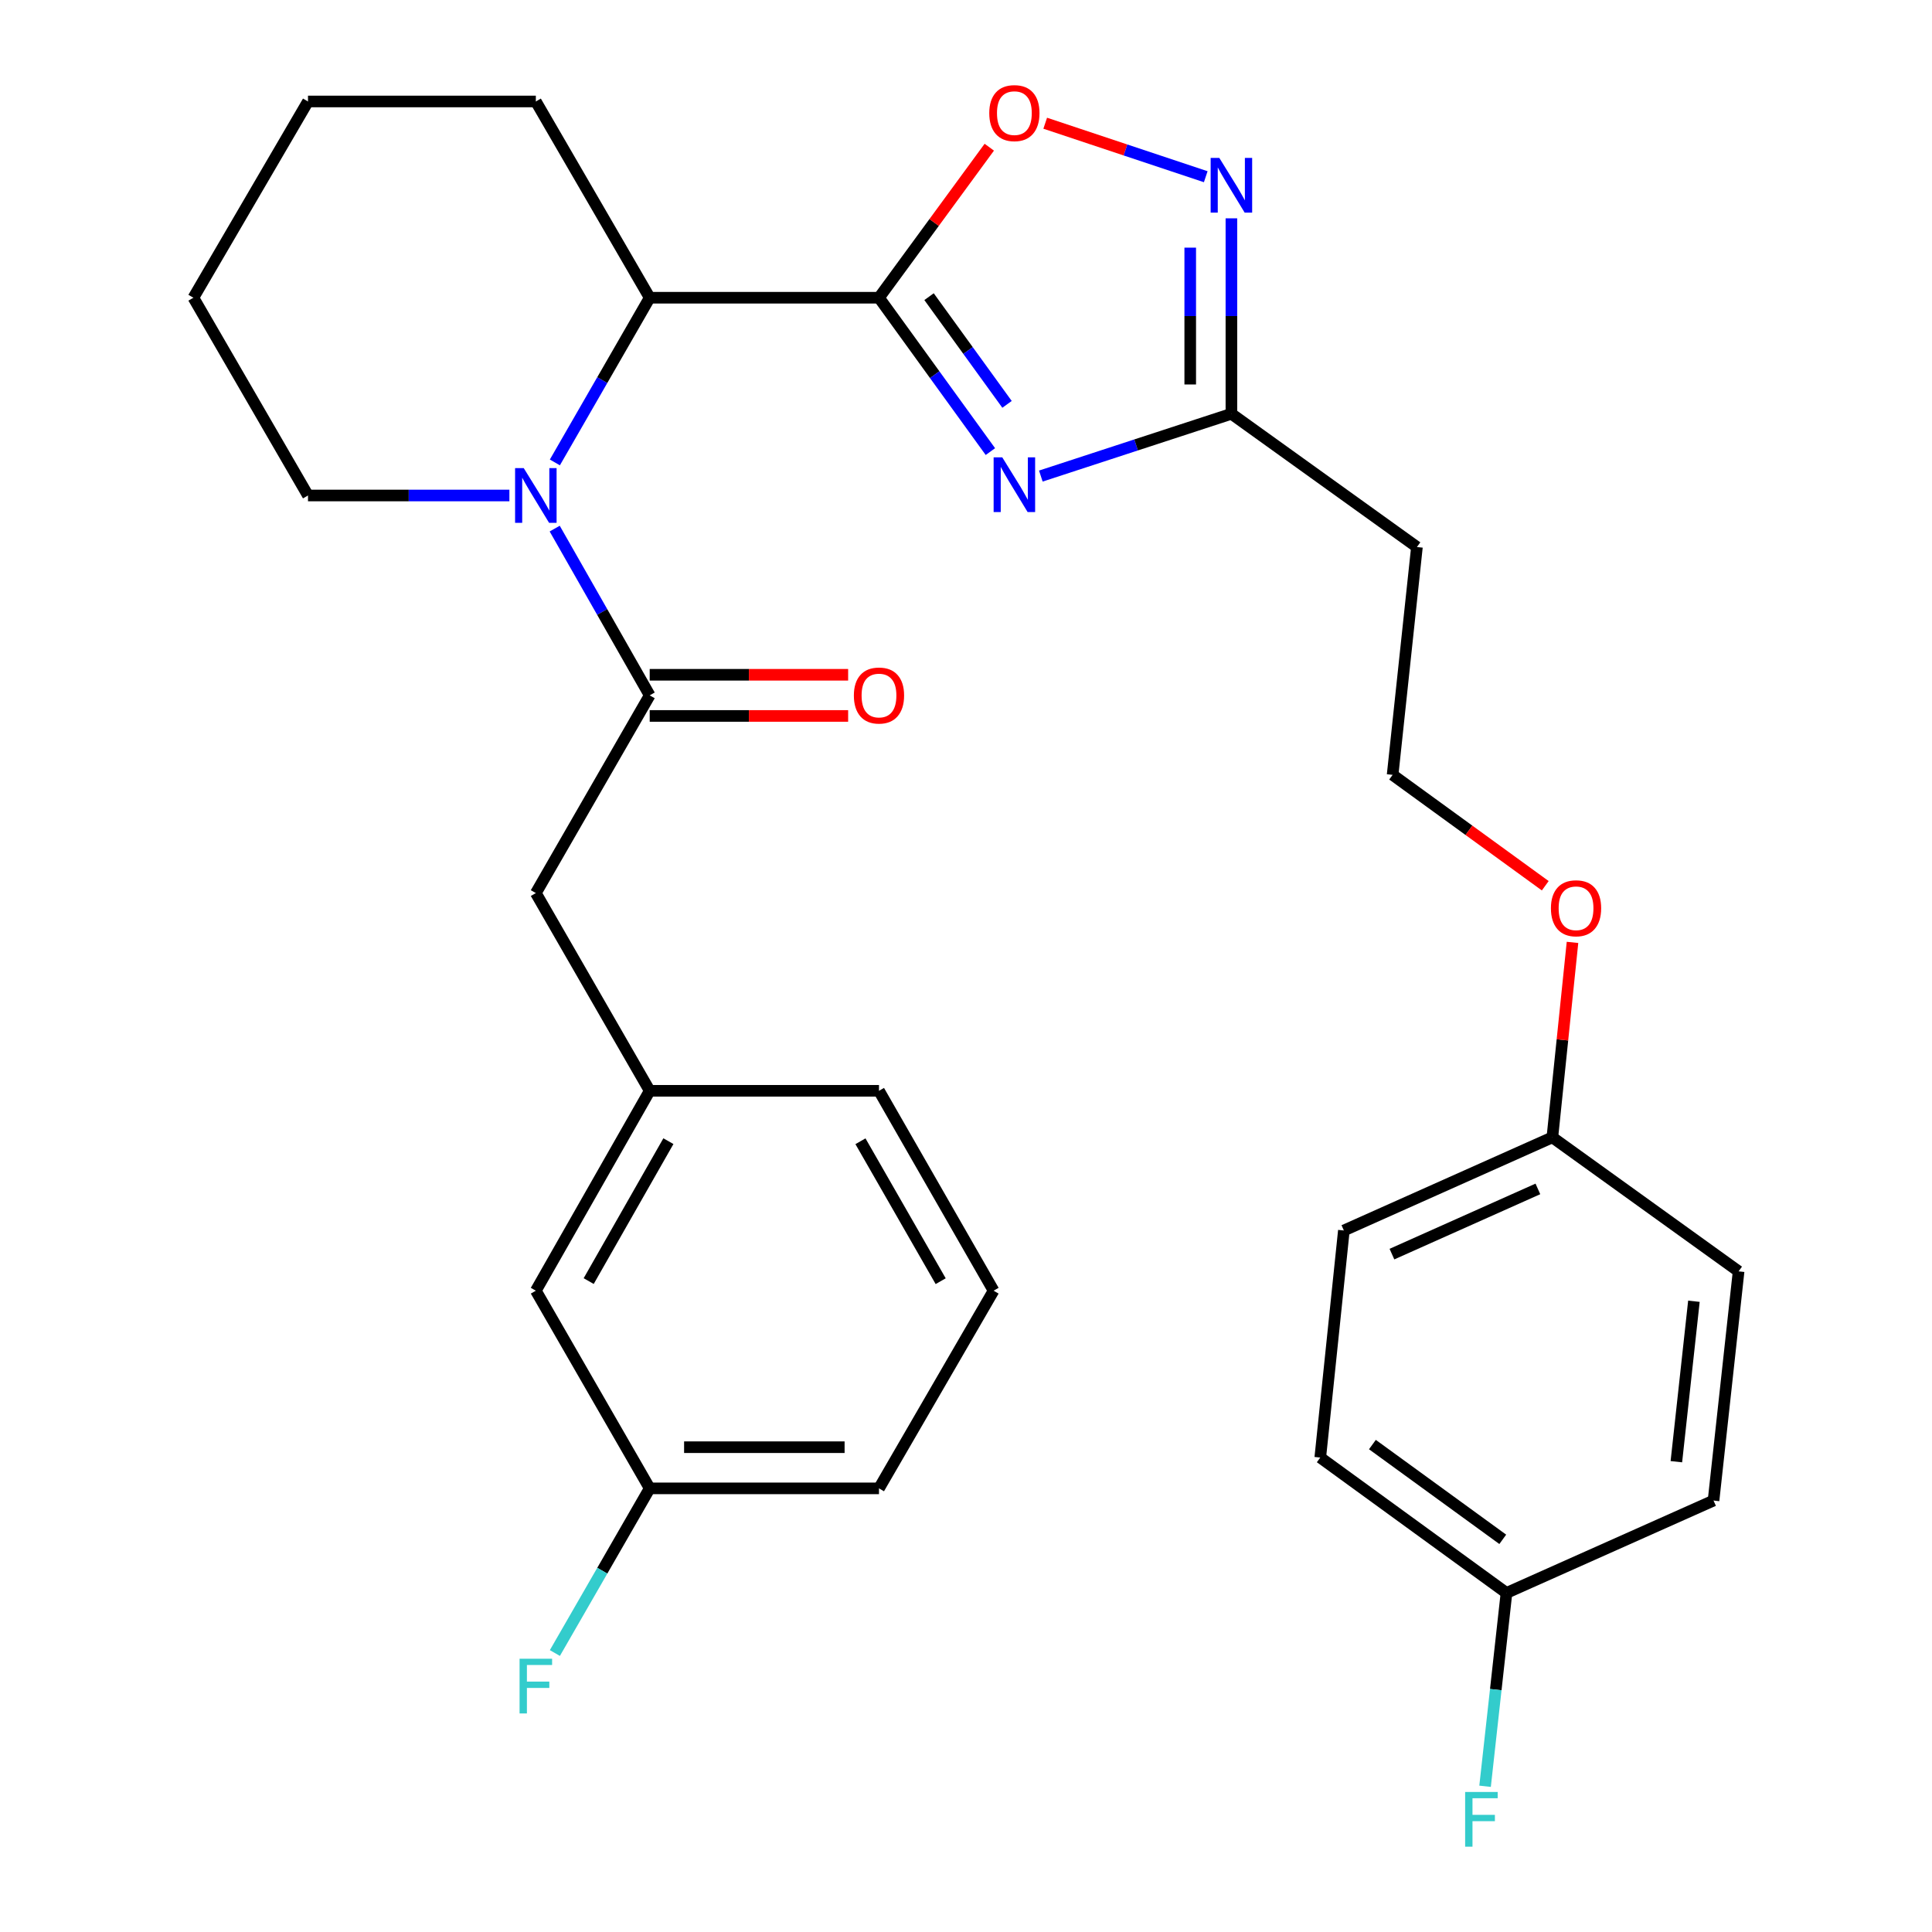 <?xml version='1.0' encoding='iso-8859-1'?>
<svg version='1.1' baseProfile='full'
              xmlns='http://www.w3.org/2000/svg'
                      xmlns:rdkit='http://www.rdkit.org/xml'
                      xmlns:xlink='http://www.w3.org/1999/xlink'
                  xml:space='preserve'
width='1000px' height='1000px' viewBox='0 0 1000 1000'>
<!-- END OF HEADER -->
<rect style='opacity:1.0;fill:#FFFFFF;stroke:none' width='1000' height='1000' x='0' y='0'> </rect>
<path class='bond-0' d='M 454.963,154.103 L 483.794,193.923' style='fill:none;fill-rule:evenodd;stroke:#000000;stroke-width:6px;stroke-linecap:butt;stroke-linejoin:miter;stroke-opacity:1' />
<path class='bond-0' d='M 483.794,193.923 L 512.625,233.743' style='fill:none;fill-rule:evenodd;stroke:#0000FF;stroke-width:6px;stroke-linecap:butt;stroke-linejoin:miter;stroke-opacity:1' />
<path class='bond-0' d='M 480.874,153.551 L 501.055,181.425' style='fill:none;fill-rule:evenodd;stroke:#000000;stroke-width:6px;stroke-linecap:butt;stroke-linejoin:miter;stroke-opacity:1' />
<path class='bond-0' d='M 501.055,181.425 L 521.237,209.299' style='fill:none;fill-rule:evenodd;stroke:#0000FF;stroke-width:6px;stroke-linecap:butt;stroke-linejoin:miter;stroke-opacity:1' />
<path class='bond-3' d='M 454.963,154.103 L 483.508,115.146' style='fill:none;fill-rule:evenodd;stroke:#000000;stroke-width:6px;stroke-linecap:butt;stroke-linejoin:miter;stroke-opacity:1' />
<path class='bond-3' d='M 483.508,115.146 L 512.053,76.189' style='fill:none;fill-rule:evenodd;stroke:#FF0000;stroke-width:6px;stroke-linecap:butt;stroke-linejoin:miter;stroke-opacity:1' />
<path class='bond-4' d='M 454.963,154.103 L 336.285,154.103' style='fill:none;fill-rule:evenodd;stroke:#000000;stroke-width:6px;stroke-linecap:butt;stroke-linejoin:miter;stroke-opacity:1' />
<path class='bond-6' d='M 538.735,246.414 L 588.053,230.295' style='fill:none;fill-rule:evenodd;stroke:#0000FF;stroke-width:6px;stroke-linecap:butt;stroke-linejoin:miter;stroke-opacity:1' />
<path class='bond-6' d='M 588.053,230.295 L 637.372,214.176' style='fill:none;fill-rule:evenodd;stroke:#000000;stroke-width:6px;stroke-linecap:butt;stroke-linejoin:miter;stroke-opacity:1' />
<path class='bond-1' d='M 287.202,239.353 L 311.744,196.728' style='fill:none;fill-rule:evenodd;stroke:#0000FF;stroke-width:6px;stroke-linecap:butt;stroke-linejoin:miter;stroke-opacity:1' />
<path class='bond-1' d='M 311.744,196.728 L 336.285,154.103' style='fill:none;fill-rule:evenodd;stroke:#000000;stroke-width:6px;stroke-linecap:butt;stroke-linejoin:miter;stroke-opacity:1' />
<path class='bond-2' d='M 287.112,273.603 L 311.699,316.761' style='fill:none;fill-rule:evenodd;stroke:#0000FF;stroke-width:6px;stroke-linecap:butt;stroke-linejoin:miter;stroke-opacity:1' />
<path class='bond-2' d='M 311.699,316.761 L 336.285,359.918' style='fill:none;fill-rule:evenodd;stroke:#000000;stroke-width:6px;stroke-linecap:butt;stroke-linejoin:miter;stroke-opacity:1' />
<path class='bond-12' d='M 263.661,256.466 L 211.539,256.466' style='fill:none;fill-rule:evenodd;stroke:#0000FF;stroke-width:6px;stroke-linecap:butt;stroke-linejoin:miter;stroke-opacity:1' />
<path class='bond-12' d='M 211.539,256.466 L 159.417,256.466' style='fill:none;fill-rule:evenodd;stroke:#000000;stroke-width:6px;stroke-linecap:butt;stroke-linejoin:miter;stroke-opacity:1' />
<path class='bond-7' d='M 336.285,359.918 L 277.349,462.258' style='fill:none;fill-rule:evenodd;stroke:#000000;stroke-width:6px;stroke-linecap:butt;stroke-linejoin:miter;stroke-opacity:1' />
<path class='bond-8' d='M 336.285,370.574 L 387.641,370.574' style='fill:none;fill-rule:evenodd;stroke:#000000;stroke-width:6px;stroke-linecap:butt;stroke-linejoin:miter;stroke-opacity:1' />
<path class='bond-8' d='M 387.641,370.574 L 438.996,370.574' style='fill:none;fill-rule:evenodd;stroke:#FF0000;stroke-width:6px;stroke-linecap:butt;stroke-linejoin:miter;stroke-opacity:1' />
<path class='bond-8' d='M 336.285,349.263 L 387.641,349.263' style='fill:none;fill-rule:evenodd;stroke:#000000;stroke-width:6px;stroke-linecap:butt;stroke-linejoin:miter;stroke-opacity:1' />
<path class='bond-8' d='M 387.641,349.263 L 438.996,349.263' style='fill:none;fill-rule:evenodd;stroke:#FF0000;stroke-width:6px;stroke-linecap:butt;stroke-linejoin:miter;stroke-opacity:1' />
<path class='bond-5' d='M 541,63.782 L 582.546,77.623' style='fill:none;fill-rule:evenodd;stroke:#FF0000;stroke-width:6px;stroke-linecap:butt;stroke-linejoin:miter;stroke-opacity:1' />
<path class='bond-5' d='M 582.546,77.623 L 624.093,91.465' style='fill:none;fill-rule:evenodd;stroke:#0000FF;stroke-width:6px;stroke-linecap:butt;stroke-linejoin:miter;stroke-opacity:1' />
<path class='bond-24' d='M 336.285,154.103 L 277.349,52.522' style='fill:none;fill-rule:evenodd;stroke:#000000;stroke-width:6px;stroke-linecap:butt;stroke-linejoin:miter;stroke-opacity:1' />
<path class='bond-30' d='M 637.372,113.006 L 637.372,163.591' style='fill:none;fill-rule:evenodd;stroke:#0000FF;stroke-width:6px;stroke-linecap:butt;stroke-linejoin:miter;stroke-opacity:1' />
<path class='bond-30' d='M 637.372,163.591 L 637.372,214.176' style='fill:none;fill-rule:evenodd;stroke:#000000;stroke-width:6px;stroke-linecap:butt;stroke-linejoin:miter;stroke-opacity:1' />
<path class='bond-30' d='M 616.061,128.182 L 616.061,163.591' style='fill:none;fill-rule:evenodd;stroke:#0000FF;stroke-width:6px;stroke-linecap:butt;stroke-linejoin:miter;stroke-opacity:1' />
<path class='bond-30' d='M 616.061,163.591 L 616.061,199.001' style='fill:none;fill-rule:evenodd;stroke:#000000;stroke-width:6px;stroke-linecap:butt;stroke-linejoin:miter;stroke-opacity:1' />
<path class='bond-9' d='M 637.372,214.176 L 733.401,283.14' style='fill:none;fill-rule:evenodd;stroke:#000000;stroke-width:6px;stroke-linecap:butt;stroke-linejoin:miter;stroke-opacity:1' />
<path class='bond-10' d='M 277.349,462.258 L 336.285,564.597' style='fill:none;fill-rule:evenodd;stroke:#000000;stroke-width:6px;stroke-linecap:butt;stroke-linejoin:miter;stroke-opacity:1' />
<path class='bond-14' d='M 733.401,283.14 L 720.816,401.072' style='fill:none;fill-rule:evenodd;stroke:#000000;stroke-width:6px;stroke-linecap:butt;stroke-linejoin:miter;stroke-opacity:1' />
<path class='bond-11' d='M 336.285,564.597 L 277.349,668.061' style='fill:none;fill-rule:evenodd;stroke:#000000;stroke-width:6px;stroke-linecap:butt;stroke-linejoin:miter;stroke-opacity:1' />
<path class='bond-11' d='M 345.962,590.665 L 304.707,663.09' style='fill:none;fill-rule:evenodd;stroke:#000000;stroke-width:6px;stroke-linecap:butt;stroke-linejoin:miter;stroke-opacity:1' />
<path class='bond-26' d='M 336.285,564.597 L 454.963,564.597' style='fill:none;fill-rule:evenodd;stroke:#000000;stroke-width:6px;stroke-linecap:butt;stroke-linejoin:miter;stroke-opacity:1' />
<path class='bond-16' d='M 277.349,668.061 L 336.285,770.377' style='fill:none;fill-rule:evenodd;stroke:#000000;stroke-width:6px;stroke-linecap:butt;stroke-linejoin:miter;stroke-opacity:1' />
<path class='bond-31' d='M 159.417,256.466 L 100.102,154.103' style='fill:none;fill-rule:evenodd;stroke:#000000;stroke-width:6px;stroke-linecap:butt;stroke-linejoin:miter;stroke-opacity:1' />
<path class='bond-13' d='M 779.752,824.506 L 683.368,754.429' style='fill:none;fill-rule:evenodd;stroke:#000000;stroke-width:6px;stroke-linecap:butt;stroke-linejoin:miter;stroke-opacity:1' />
<path class='bond-13' d='M 777.826,796.758 L 710.358,747.704' style='fill:none;fill-rule:evenodd;stroke:#000000;stroke-width:6px;stroke-linecap:butt;stroke-linejoin:miter;stroke-opacity:1' />
<path class='bond-17' d='M 779.752,824.506 L 774.211,874.54' style='fill:none;fill-rule:evenodd;stroke:#000000;stroke-width:6px;stroke-linecap:butt;stroke-linejoin:miter;stroke-opacity:1' />
<path class='bond-17' d='M 774.211,874.54 L 768.671,924.573' style='fill:none;fill-rule:evenodd;stroke:#33CCCC;stroke-width:6px;stroke-linecap:butt;stroke-linejoin:miter;stroke-opacity:1' />
<path class='bond-33' d='M 779.752,824.506 L 886.922,776.687' style='fill:none;fill-rule:evenodd;stroke:#000000;stroke-width:6px;stroke-linecap:butt;stroke-linejoin:miter;stroke-opacity:1' />
<path class='bond-23' d='M 720.816,401.072 L 760.319,429.767' style='fill:none;fill-rule:evenodd;stroke:#000000;stroke-width:6px;stroke-linecap:butt;stroke-linejoin:miter;stroke-opacity:1' />
<path class='bond-23' d='M 760.319,429.767 L 799.822,458.462' style='fill:none;fill-rule:evenodd;stroke:#FF0000;stroke-width:6px;stroke-linecap:butt;stroke-linejoin:miter;stroke-opacity:1' />
<path class='bond-15' d='M 803.502,588.69 L 808.713,538.234' style='fill:none;fill-rule:evenodd;stroke:#000000;stroke-width:6px;stroke-linecap:butt;stroke-linejoin:miter;stroke-opacity:1' />
<path class='bond-15' d='M 808.713,538.234 L 813.923,487.778' style='fill:none;fill-rule:evenodd;stroke:#FF0000;stroke-width:6px;stroke-linecap:butt;stroke-linejoin:miter;stroke-opacity:1' />
<path class='bond-21' d='M 803.502,588.69 L 899.898,658.045' style='fill:none;fill-rule:evenodd;stroke:#000000;stroke-width:6px;stroke-linecap:butt;stroke-linejoin:miter;stroke-opacity:1' />
<path class='bond-22' d='M 803.502,588.69 L 695.586,636.9' style='fill:none;fill-rule:evenodd;stroke:#000000;stroke-width:6px;stroke-linecap:butt;stroke-linejoin:miter;stroke-opacity:1' />
<path class='bond-22' d='M 796.007,615.379 L 720.466,649.126' style='fill:none;fill-rule:evenodd;stroke:#000000;stroke-width:6px;stroke-linecap:butt;stroke-linejoin:miter;stroke-opacity:1' />
<path class='bond-18' d='M 336.285,770.377 L 311.745,812.99' style='fill:none;fill-rule:evenodd;stroke:#000000;stroke-width:6px;stroke-linecap:butt;stroke-linejoin:miter;stroke-opacity:1' />
<path class='bond-18' d='M 311.745,812.99 L 287.204,855.604' style='fill:none;fill-rule:evenodd;stroke:#33CCCC;stroke-width:6px;stroke-linecap:butt;stroke-linejoin:miter;stroke-opacity:1' />
<path class='bond-32' d='M 336.285,770.377 L 454.963,770.377' style='fill:none;fill-rule:evenodd;stroke:#000000;stroke-width:6px;stroke-linecap:butt;stroke-linejoin:miter;stroke-opacity:1' />
<path class='bond-32' d='M 354.087,749.066 L 437.161,749.066' style='fill:none;fill-rule:evenodd;stroke:#000000;stroke-width:6px;stroke-linecap:butt;stroke-linejoin:miter;stroke-opacity:1' />
<path class='bond-19' d='M 886.922,776.687 L 899.898,658.045' style='fill:none;fill-rule:evenodd;stroke:#000000;stroke-width:6px;stroke-linecap:butt;stroke-linejoin:miter;stroke-opacity:1' />
<path class='bond-19' d='M 867.684,756.574 L 876.767,673.525' style='fill:none;fill-rule:evenodd;stroke:#000000;stroke-width:6px;stroke-linecap:butt;stroke-linejoin:miter;stroke-opacity:1' />
<path class='bond-20' d='M 683.368,754.429 L 695.586,636.9' style='fill:none;fill-rule:evenodd;stroke:#000000;stroke-width:6px;stroke-linecap:butt;stroke-linejoin:miter;stroke-opacity:1' />
<path class='bond-29' d='M 277.349,52.522 L 159.417,52.522' style='fill:none;fill-rule:evenodd;stroke:#000000;stroke-width:6px;stroke-linecap:butt;stroke-linejoin:miter;stroke-opacity:1' />
<path class='bond-25' d='M 514.278,668.061 L 454.963,564.597' style='fill:none;fill-rule:evenodd;stroke:#000000;stroke-width:6px;stroke-linecap:butt;stroke-linejoin:miter;stroke-opacity:1' />
<path class='bond-25' d='M 486.893,663.141 L 445.372,590.716' style='fill:none;fill-rule:evenodd;stroke:#000000;stroke-width:6px;stroke-linecap:butt;stroke-linejoin:miter;stroke-opacity:1' />
<path class='bond-27' d='M 514.278,668.061 L 454.963,770.377' style='fill:none;fill-rule:evenodd;stroke:#000000;stroke-width:6px;stroke-linecap:butt;stroke-linejoin:miter;stroke-opacity:1' />
<path class='bond-28' d='M 100.102,154.103 L 159.417,52.522' style='fill:none;fill-rule:evenodd;stroke:#000000;stroke-width:6px;stroke-linecap:butt;stroke-linejoin:miter;stroke-opacity:1' />
<path  class='atom-1' d='M 518.78 236.73
L 528.06 251.73
Q 528.98 253.21, 530.46 255.89
Q 531.94 258.57, 532.02 258.73
L 532.02 236.73
L 535.78 236.73
L 535.78 265.05
L 531.9 265.05
L 521.94 248.65
Q 520.78 246.73, 519.54 244.53
Q 518.34 242.33, 517.98 241.65
L 517.98 265.05
L 514.3 265.05
L 514.3 236.73
L 518.78 236.73
' fill='#0000FF'/>
<path  class='atom-2' d='M 271.089 242.306
L 280.369 257.306
Q 281.289 258.786, 282.769 261.466
Q 284.249 264.146, 284.329 264.306
L 284.329 242.306
L 288.089 242.306
L 288.089 270.626
L 284.209 270.626
L 274.249 254.226
Q 273.089 252.306, 271.849 250.106
Q 270.649 247.906, 270.289 247.226
L 270.289 270.626
L 266.609 270.626
L 266.609 242.306
L 271.089 242.306
' fill='#0000FF'/>
<path  class='atom-4' d='M 512.04 58.545
Q 512.04 51.745, 515.4 47.945
Q 518.76 44.145, 525.04 44.145
Q 531.32 44.145, 534.68 47.945
Q 538.04 51.745, 538.04 58.545
Q 538.04 65.425, 534.64 69.345
Q 531.24 73.225, 525.04 73.225
Q 518.8 73.225, 515.4 69.345
Q 512.04 65.465, 512.04 58.545
M 525.04 70.025
Q 529.36 70.025, 531.68 67.145
Q 534.04 64.225, 534.04 58.545
Q 534.04 52.985, 531.68 50.185
Q 529.36 47.345, 525.04 47.345
Q 520.72 47.345, 518.36 50.145
Q 516.04 52.945, 516.04 58.545
Q 516.04 64.265, 518.36 67.145
Q 520.72 70.025, 525.04 70.025
' fill='#FF0000'/>
<path  class='atom-6' d='M 631.112 81.729
L 640.392 96.729
Q 641.312 98.209, 642.792 100.889
Q 644.272 103.569, 644.352 103.729
L 644.352 81.729
L 648.112 81.729
L 648.112 110.049
L 644.232 110.049
L 634.272 93.649
Q 633.112 91.729, 631.872 89.529
Q 630.672 87.329, 630.312 86.649
L 630.312 110.049
L 626.632 110.049
L 626.632 81.729
L 631.112 81.729
' fill='#0000FF'/>
<path  class='atom-9' d='M 441.963 359.998
Q 441.963 353.198, 445.323 349.398
Q 448.683 345.598, 454.963 345.598
Q 461.243 345.598, 464.603 349.398
Q 467.963 353.198, 467.963 359.998
Q 467.963 366.878, 464.563 370.798
Q 461.163 374.678, 454.963 374.678
Q 448.723 374.678, 445.323 370.798
Q 441.963 366.918, 441.963 359.998
M 454.963 371.478
Q 459.283 371.478, 461.603 368.598
Q 463.963 365.678, 463.963 359.998
Q 463.963 354.438, 461.603 351.638
Q 459.283 348.798, 454.963 348.798
Q 450.643 348.798, 448.283 351.598
Q 445.963 354.398, 445.963 359.998
Q 445.963 365.718, 448.283 368.598
Q 450.643 371.478, 454.963 371.478
' fill='#FF0000'/>
<path  class='atom-18' d='M 758.356 927.521
L 775.196 927.521
L 775.196 930.761
L 762.156 930.761
L 762.156 939.361
L 773.756 939.361
L 773.756 942.641
L 762.156 942.641
L 762.156 955.841
L 758.356 955.841
L 758.356 927.521
' fill='#33CCCC'/>
<path  class='atom-19' d='M 268.929 858.556
L 285.769 858.556
L 285.769 861.796
L 272.729 861.796
L 272.729 870.396
L 284.329 870.396
L 284.329 873.676
L 272.729 873.676
L 272.729 886.876
L 268.929 886.876
L 268.929 858.556
' fill='#33CCCC'/>
<path  class='atom-24' d='M 802.756 470.116
Q 802.756 463.316, 806.116 459.516
Q 809.476 455.716, 815.756 455.716
Q 822.036 455.716, 825.396 459.516
Q 828.756 463.316, 828.756 470.116
Q 828.756 476.996, 825.356 480.916
Q 821.956 484.796, 815.756 484.796
Q 809.516 484.796, 806.116 480.916
Q 802.756 477.036, 802.756 470.116
M 815.756 481.596
Q 820.076 481.596, 822.396 478.716
Q 824.756 475.796, 824.756 470.116
Q 824.756 464.556, 822.396 461.756
Q 820.076 458.916, 815.756 458.916
Q 811.436 458.916, 809.076 461.716
Q 806.756 464.516, 806.756 470.116
Q 806.756 475.836, 809.076 478.716
Q 811.436 481.596, 815.756 481.596
' fill='#FF0000'/>
</svg>
